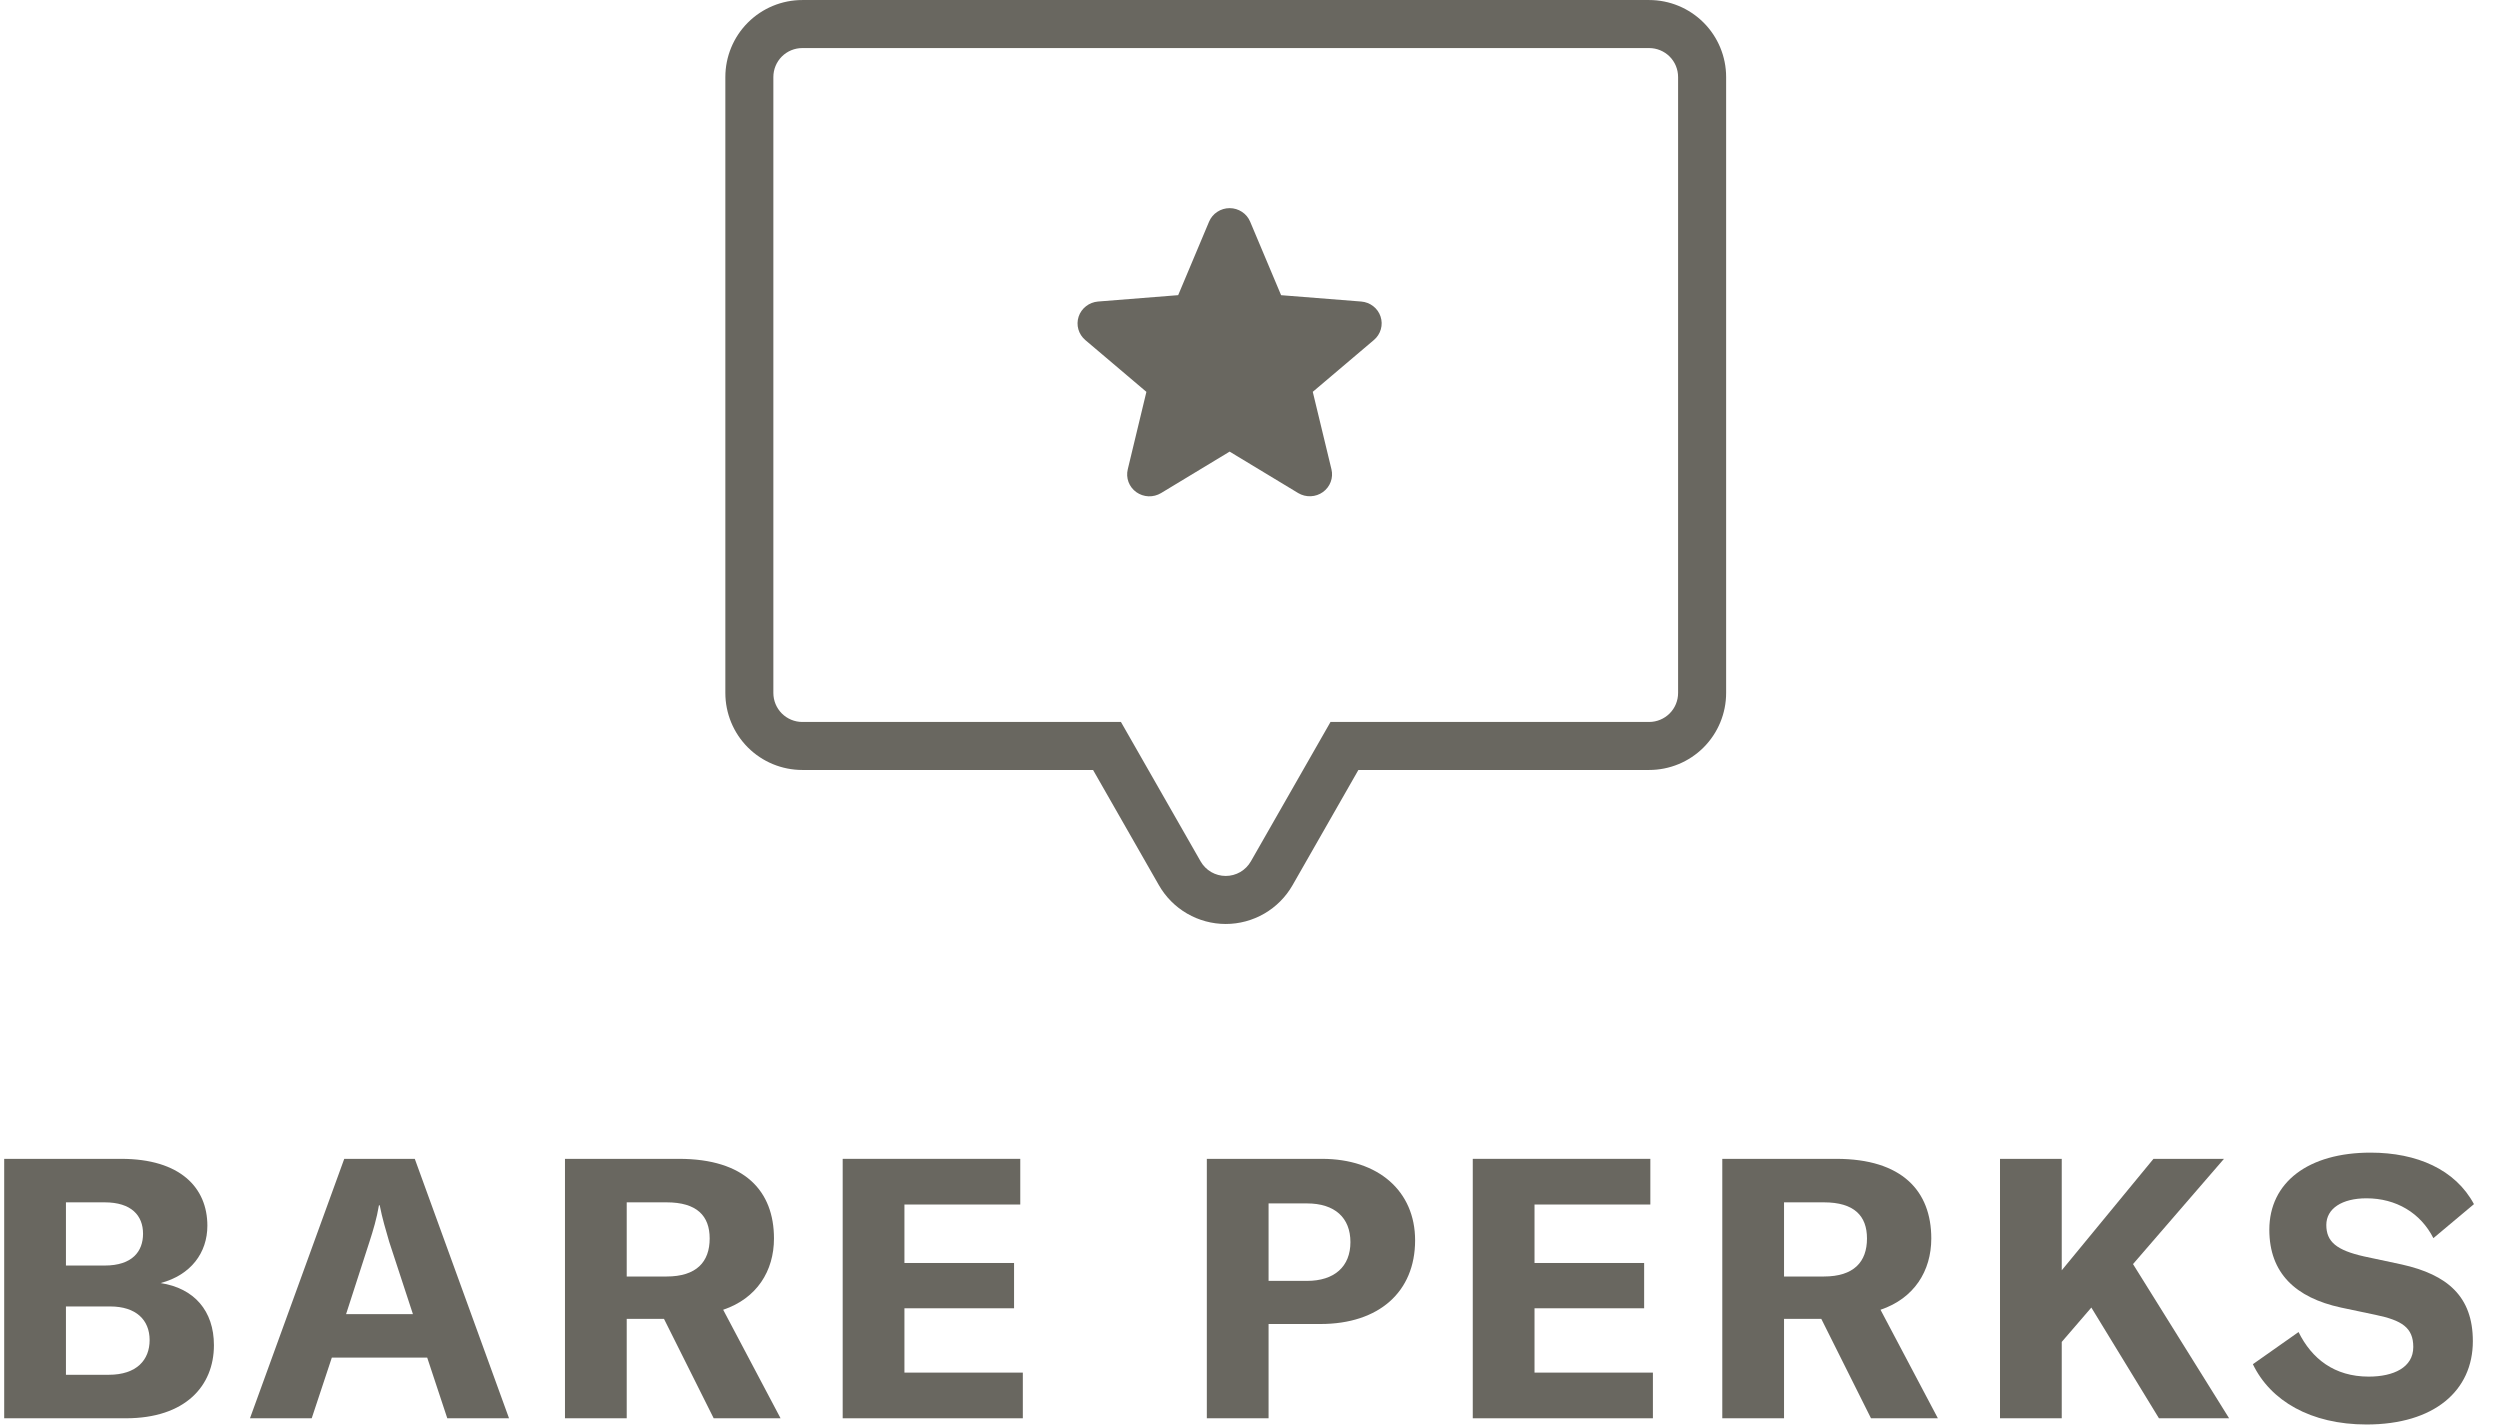 <svg xmlns="http://www.w3.org/2000/svg" fill="none" viewBox="0 0 93 53" height="53" width="93">
<path fill="#696760" d="M51.357 11.776C51.307 11.623 51.212 11.489 51.083 11.389C50.955 11.29 50.8 11.23 50.637 11.217L47.657 10.981L46.506 8.247C46.444 8.098 46.338 7.97 46.202 7.881C46.066 7.791 45.906 7.743 45.742 7.743C45.578 7.743 45.418 7.791 45.282 7.881C45.145 7.97 45.04 8.098 44.977 8.247L43.828 10.98L40.846 11.217C40.683 11.231 40.528 11.291 40.4 11.391C40.271 11.491 40.176 11.626 40.125 11.779C40.075 11.932 40.071 12.096 40.115 12.251C40.159 12.406 40.249 12.544 40.373 12.65L42.646 14.577L41.953 17.458C41.915 17.615 41.924 17.779 41.98 17.93C42.037 18.082 42.138 18.213 42.271 18.308C42.403 18.402 42.561 18.456 42.725 18.463C42.889 18.469 43.051 18.427 43.191 18.343L45.742 16.8L48.294 18.343C48.434 18.426 48.595 18.467 48.759 18.46C48.922 18.454 49.08 18.4 49.212 18.305C49.344 18.21 49.445 18.08 49.501 17.929C49.558 17.778 49.568 17.614 49.53 17.458L48.835 14.576L51.108 12.649C51.233 12.544 51.323 12.405 51.367 12.25C51.412 12.094 51.408 11.93 51.357 11.776Z"></path>
<path fill="#696760" d="M41.699 26.857L44.662 32.042C44.756 32.207 44.892 32.344 45.056 32.44C45.221 32.535 45.407 32.585 45.597 32.585C45.787 32.585 45.973 32.535 46.138 32.44C46.302 32.344 46.438 32.207 46.532 32.043L49.495 26.857H61.348C61.633 26.857 61.907 26.743 62.11 26.541C62.312 26.339 62.425 26.065 62.425 25.779V2.865C62.425 2.579 62.312 2.305 62.11 2.103C61.907 1.901 61.633 1.788 61.348 1.788H29.846C29.561 1.788 29.287 1.901 29.084 2.103C28.883 2.305 28.769 2.579 28.769 2.865V25.779C28.769 26.065 28.883 26.339 29.084 26.541C29.287 26.743 29.561 26.857 29.846 26.857H41.699ZM48.083 32.929C47.833 33.367 47.471 33.732 47.034 33.985C46.597 34.238 46.102 34.372 45.597 34.372C45.092 34.372 44.596 34.238 44.16 33.985C43.723 33.732 43.361 33.367 43.111 32.929L40.662 28.643H29.846C29.087 28.643 28.358 28.342 27.821 27.805C27.284 27.267 26.983 26.539 26.983 25.779V2.865C26.983 2.106 27.284 1.377 27.821 0.84C28.358 0.303 29.087 0.001 29.846 0.001H61.348C62.107 0.001 62.836 0.303 63.373 0.84C63.91 1.377 64.212 2.106 64.212 2.865V25.779C64.212 26.539 63.91 27.267 63.373 27.805C62.836 28.342 62.107 28.643 61.348 28.643H50.532L48.083 32.929Z" clip-rule="evenodd" fill-rule="evenodd"></path>
<path fill="#696760" d="M5.974 47.73C7.224 47.921 7.958 48.764 7.958 50.041C7.958 51.564 6.885 52.76 4.683 52.76H0.156V43.109H4.506C6.708 43.109 7.714 44.183 7.714 45.596C7.714 46.602 7.102 47.431 5.974 47.73ZM3.894 44.727H2.453V47.078H3.894C4.927 47.078 5.321 46.548 5.321 45.895C5.321 45.216 4.886 44.727 3.894 44.727ZM2.453 51.142H4.044C5.09 51.142 5.566 50.585 5.566 49.851C5.566 49.103 5.063 48.6 4.098 48.6H2.453V51.142Z"></path>
<path fill="#696760" d="M12.806 43.109H15.43L18.936 52.76H16.639L15.892 50.503H12.344L11.596 52.76H9.299L12.806 43.109ZM13.744 46.194L12.874 48.886H15.361L14.478 46.194C14.356 45.773 14.22 45.325 14.125 44.835H14.097C14.016 45.325 13.88 45.773 13.744 46.194Z"></path>
<path fill="#696760" d="M29.037 52.76H26.549L24.701 49.063H23.314V52.76H21.017V43.109H25.258C27.704 43.109 28.792 44.305 28.792 46.072C28.792 47.282 28.153 48.301 26.902 48.723L29.037 52.76ZM24.796 44.727H23.314V47.486H24.796C25.91 47.486 26.4 46.942 26.4 46.072C26.4 45.229 25.924 44.727 24.796 44.727Z"></path>
<path fill="#696760" d="M33.645 46.983H37.723V48.668H33.645V51.061H38.049V52.76H31.348V43.109H37.954V44.808H33.645V46.983Z"></path>
<path fill="#696760" d="M44.894 43.109H49.176C51.269 43.109 52.642 44.305 52.642 46.14C52.642 48.057 51.297 49.253 49.122 49.253H47.191V52.76H44.894V43.109ZM47.191 47.649H48.619C49.638 47.649 50.236 47.119 50.236 46.208C50.236 45.297 49.652 44.767 48.619 44.767H47.191V47.649Z"></path>
<path fill="#696760" d="M57.084 46.983H61.162V48.668H57.084V51.061H61.488V52.76H54.787V43.109H61.393V44.808H57.084V46.983Z"></path>
<path fill="#696760" d="M72.089 52.76H69.601L67.753 49.063H66.366V52.76H64.069V43.109H68.31C70.757 43.109 71.844 44.305 71.844 46.072C71.844 47.282 71.205 48.301 69.955 48.723L72.089 52.76ZM67.848 44.727H66.366V47.486H67.848C68.963 47.486 69.452 46.942 69.452 46.072C69.452 45.229 68.976 44.727 67.848 44.727Z"></path>
<path fill="#696760" d="M82.923 52.76H80.313L77.798 48.641L76.697 49.919V52.76H74.4V43.109H76.697V47.255L80.109 43.109H82.732L79.348 47.024L82.923 52.76Z"></path>
<path fill="#696760" d="M88.034 52.991C85.955 52.991 84.46 52.107 83.807 50.748L85.506 49.552C85.996 50.544 86.838 51.21 88.116 51.21C89.04 51.21 89.774 50.87 89.774 50.109C89.774 49.389 89.353 49.117 88.374 48.913L87.083 48.641C85.397 48.274 84.419 47.364 84.419 45.746C84.419 43.979 85.873 42.878 88.184 42.878C89.91 42.878 91.337 43.503 92.031 44.794L90.522 46.059C90.046 45.121 89.135 44.577 88.034 44.577C87.124 44.577 86.539 44.958 86.539 45.569C86.539 46.194 86.92 46.507 87.939 46.738L89.339 47.037C91.052 47.418 91.99 48.233 91.99 49.892C91.99 51.727 90.563 52.991 88.034 52.991Z"></path>
</svg>
